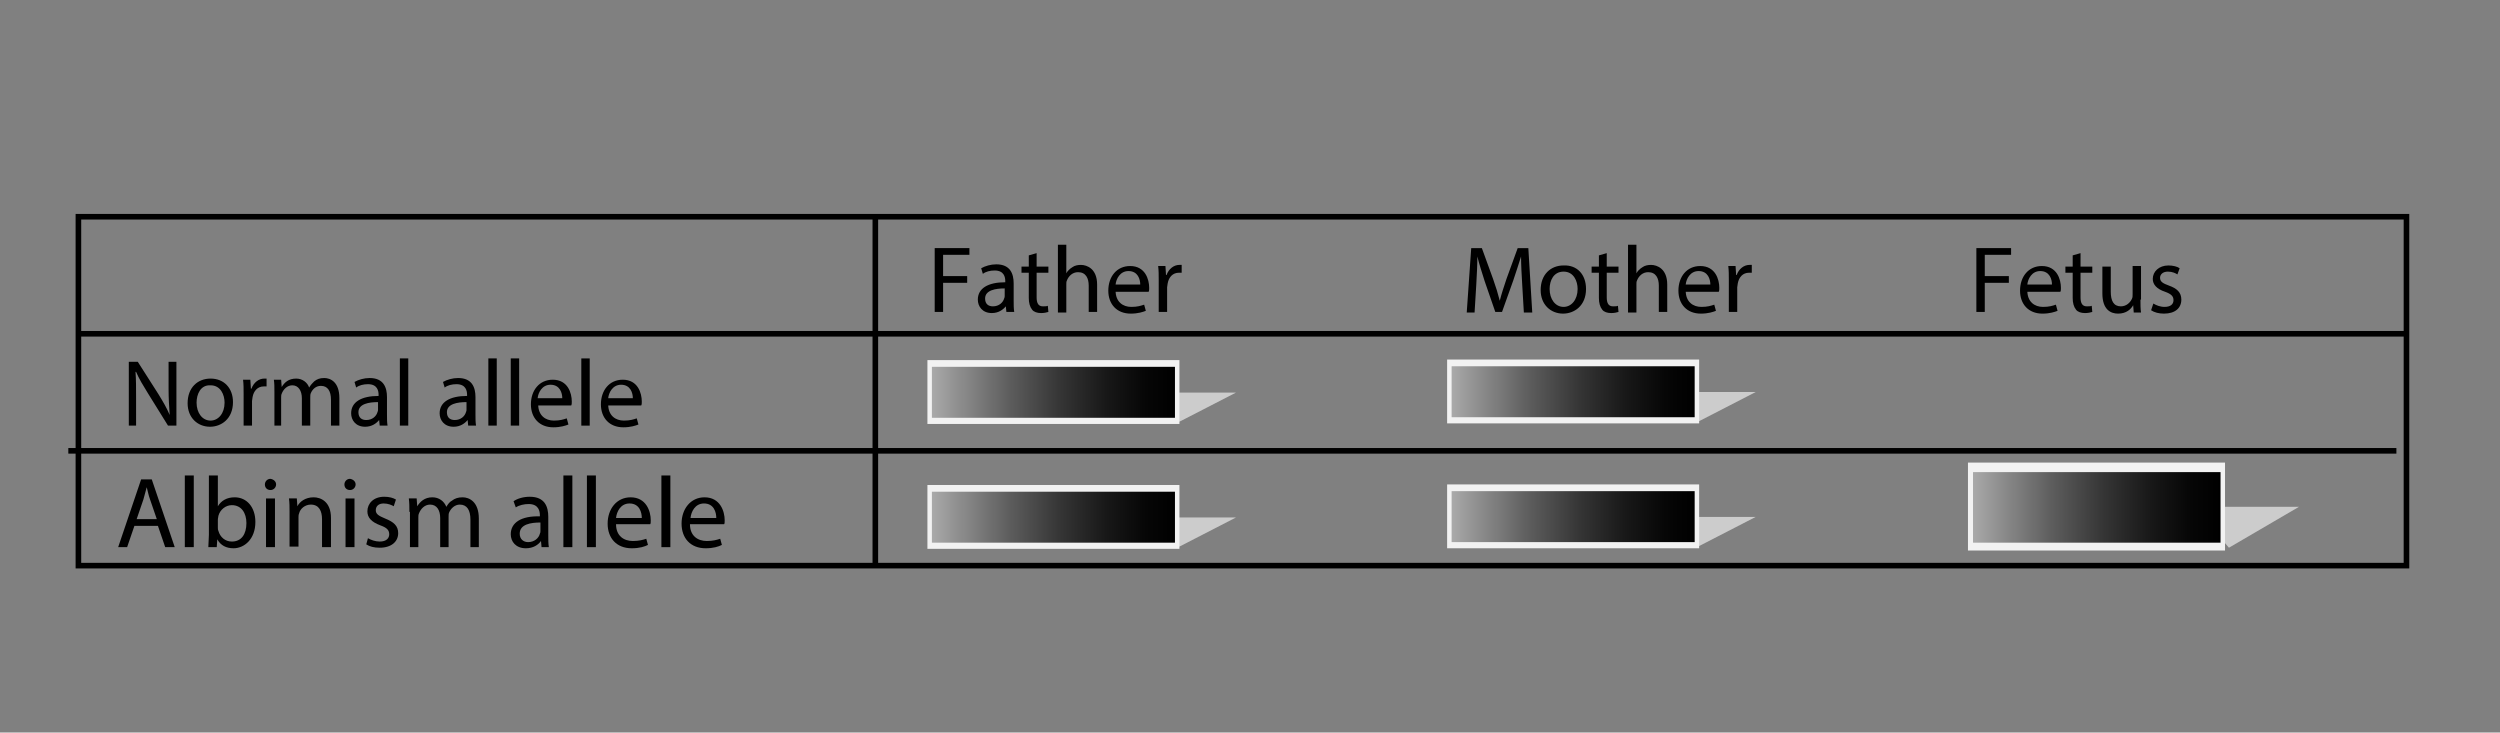<?xml version="1.0" encoding="utf-8"?>
<!-- Generator: Adobe Illustrator 23.0.3, SVG Export Plug-In . SVG Version: 6.00 Build 0)  -->
<svg version="1.1" xmlns="http://www.w3.org/2000/svg" xmlns:xlink="http://www.w3.org/1999/xlink" x="0px" y="0px"
	 viewBox="0 0 446.4 130.8" style="enable-background:new 0 0 446.4 130.8;" xml:space="preserve">
<rect x="0" y="0" width="446.4" height="130.8" fill="#808080" stroke="none"/>
<style type="text/css">
	.st0{fill:none;stroke:#000000;stroke-miterlimit:10;}
	.st1{fill:#CCCCCC;}
	.st2{fill:#F2F2F2;}
	.st3{fill:url(#SVGID_1_);}
	.st4{fill:url(#SVGID_2_);}
	.st5{fill:url(#SVGID_3_);}
	.st6{fill:url(#SVGID_4_);}
	.st7{fill:url(#SVGID_5_);}
</style>
<g id="Layer_3">
	<rect x="14" y="38.7" class="st0" width="415.7" height="62.3"/>
	<line class="st0" x1="14" y1="59.6" x2="429.7" y2="59.6"/>
	<line class="st0" x1="12.2" y1="80.5" x2="427.9" y2="80.5"/>
	<g>
		<g>
			<path d="M23,76V64.6h1.6l3.7,5.8c0.8,1.3,1.5,2.5,2,3.7l0,0c-0.1-1.5-0.2-2.9-0.2-4.7v-4.8h1.4V76h-1.5l-3.6-5.8
				c-0.8-1.3-1.6-2.6-2.1-3.8l-0.1,0c0.1,1.5,0.1,2.8,0.1,4.7V76H23z"/>
			<path d="M41.6,71.8c0,3-2.1,4.4-4.1,4.4c-2.2,0-4-1.6-4-4.2c0-2.8,1.8-4.4,4.1-4.4C40,67.6,41.6,69.3,41.6,71.8z M35.1,71.9
				c0,1.8,1,3.2,2.5,3.2c1.4,0,2.5-1.3,2.5-3.2c0-1.4-0.7-3.1-2.5-3.1C35.8,68.7,35.1,70.4,35.1,71.9z"/>
			<path d="M43.5,70.4c0-1,0-1.8-0.1-2.6h1.3l0.1,1.6h0.1c0.4-1.1,1.3-1.8,2.3-1.8c0.2,0,0.3,0,0.4,0v1.4c-0.2,0-0.3,0-0.5,0
				c-1.1,0-1.8,0.8-2,1.9c0,0.2-0.1,0.5-0.1,0.7V76h-1.5V70.4z"/>
			<path d="M49,70c0-0.9,0-1.5-0.1-2.2h1.3l0.1,1.3h0c0.5-0.8,1.2-1.5,2.6-1.5c1.1,0,2,0.7,2.3,1.6h0c0.3-0.5,0.6-0.8,0.9-1.1
				c0.5-0.4,1-0.6,1.8-0.6c1.1,0,2.7,0.7,2.7,3.6V76h-1.5v-4.6c0-1.6-0.6-2.5-1.8-2.5c-0.9,0-1.5,0.6-1.8,1.3
				c-0.1,0.2-0.1,0.5-0.1,0.8V76h-1.5v-4.9c0-1.3-0.6-2.3-1.7-2.3c-0.9,0-1.6,0.7-1.9,1.5c-0.1,0.2-0.1,0.5-0.1,0.7v5H49V70z"/>
			<path d="M67.8,76l-0.1-1h0c-0.5,0.6-1.3,1.2-2.5,1.2c-1.7,0-2.5-1.2-2.5-2.4c0-2,1.8-3.1,4.9-3.1v-0.2c0-0.7-0.2-1.9-1.9-1.9
				c-0.8,0-1.6,0.2-2.1,0.6l-0.3-1c0.7-0.4,1.7-0.7,2.7-0.7c2.5,0,3.1,1.7,3.1,3.4v3.1c0,0.7,0,1.4,0.1,2H67.8z M67.5,71.8
				c-1.6,0-3.5,0.3-3.5,1.8c0,1,0.6,1.4,1.4,1.4c1.1,0,1.8-0.7,2-1.4c0.1-0.2,0.1-0.3,0.1-0.5V71.8z"/>
			<path d="M71.4,64h1.5V76h-1.5V64z"/>
			<path d="M83.6,76l-0.1-1h0c-0.5,0.6-1.3,1.2-2.5,1.2c-1.7,0-2.5-1.2-2.5-2.4c0-2,1.8-3.1,4.9-3.1v-0.2c0-0.7-0.2-1.9-1.9-1.9
				c-0.8,0-1.6,0.2-2.1,0.6l-0.3-1c0.7-0.4,1.7-0.7,2.7-0.7c2.5,0,3.1,1.7,3.1,3.4v3.1c0,0.7,0,1.4,0.1,2H83.6z M83.3,71.8
				c-1.6,0-3.5,0.3-3.5,1.8c0,1,0.6,1.4,1.4,1.4c1.1,0,1.8-0.7,2-1.4c0.1-0.2,0.1-0.3,0.1-0.5V71.8z"/>
			<path d="M87.2,64h1.5V76h-1.5V64z"/>
			<path d="M91.2,64h1.5V76h-1.5V64z"/>
			<path d="M96.1,72.2c0,2,1.3,2.9,2.8,2.9c1.1,0,1.7-0.2,2.3-0.4l0.3,1.1c-0.5,0.2-1.4,0.5-2.7,0.5c-2.5,0-4-1.7-4-4.1
				c0-2.5,1.5-4.4,3.9-4.4c2.7,0,3.4,2.4,3.4,3.9c0,0.3,0,0.5-0.1,0.7H96.1z M100.4,71.1c0-0.9-0.4-2.4-2.1-2.4
				c-1.5,0-2.2,1.4-2.3,2.4H100.4z"/>
			<path d="M103.8,64h1.5V76h-1.5V64z"/>
			<path d="M108.6,72.2c0,2,1.3,2.9,2.8,2.9c1.1,0,1.7-0.2,2.3-0.4l0.3,1.1c-0.5,0.2-1.4,0.5-2.7,0.5c-2.5,0-4-1.7-4-4.1
				c0-2.5,1.5-4.4,3.9-4.4c2.7,0,3.4,2.4,3.4,3.9c0,0.3,0,0.5-0.1,0.7H108.6z M113,71.1c0-0.9-0.4-2.4-2.1-2.4
				c-1.5,0-2.2,1.4-2.3,2.4H113z"/>
		</g>
	</g>
	<g>
		<g>
			<path d="M24,93.9l-1.3,3.8h-1.6l4.1-12.1h1.9l4.1,12.1h-1.7l-1.3-3.8H24z M28,92.7l-1.2-3.5c-0.3-0.8-0.4-1.5-0.6-2.2h0
				c-0.2,0.7-0.4,1.5-0.6,2.2l-1.2,3.5H28z"/>
			<path d="M33,84.9h1.6v12.8H33V84.9z"/>
			<path d="M37.2,97.7c0-0.6,0.1-1.5,0.1-2.2V84.9h1.6v5.5h0c0.6-1,1.6-1.6,3-1.6c2.2,0,3.7,1.8,3.7,4.4c0,3.1-2,4.7-3.9,4.7
				c-1.3,0-2.3-0.5-2.9-1.6h0l-0.1,1.4H37.2z M38.9,94.2c0,0.2,0,0.4,0.1,0.6c0.3,1.1,1.2,1.9,2.4,1.9c1.7,0,2.6-1.3,2.6-3.3
				c0-1.8-0.9-3.2-2.6-3.2c-1.1,0-2.1,0.8-2.4,1.9c0,0.2-0.1,0.4-0.1,0.7V94.2z"/>
			<path d="M49.3,86.5c0,0.5-0.4,1-1,1c-0.6,0-1-0.4-1-1c0-0.5,0.4-1,1-1C48.9,85.6,49.3,86,49.3,86.5z M47.5,97.7V89h1.6v8.7H47.5z
				"/>
			<path d="M51.7,91.4c0-0.9,0-1.6-0.1-2.4h1.4l0.1,1.4h0c0.4-0.8,1.4-1.6,2.9-1.6c1.2,0,3.1,0.7,3.1,3.7v5.2h-1.6v-5
				c0-1.4-0.5-2.6-2-2.6c-1,0-1.9,0.7-2.1,1.6c-0.1,0.2-0.1,0.5-0.1,0.7v5.2h-1.6V91.4z"/>
			<path d="M63.5,86.5c0,0.5-0.4,1-1,1c-0.6,0-1-0.4-1-1c0-0.5,0.4-1,1-1C63.1,85.6,63.5,86,63.5,86.5z M61.7,97.7V89h1.6v8.7H61.7z
				"/>
			<path d="M65.7,96.1c0.5,0.3,1.3,0.6,2.1,0.6c1.2,0,1.7-0.6,1.7-1.3c0-0.8-0.5-1.2-1.6-1.6c-1.6-0.6-2.3-1.4-2.3-2.5
				c0-1.4,1.1-2.6,3-2.6c0.9,0,1.6,0.2,2.1,0.5l-0.4,1.2c-0.3-0.2-1-0.5-1.8-0.5c-0.9,0-1.4,0.5-1.4,1.2c0,0.7,0.5,1,1.7,1.5
				c1.5,0.6,2.3,1.3,2.3,2.6c0,1.5-1.2,2.6-3.3,2.6c-1,0-1.8-0.2-2.4-0.6L65.7,96.1z"/>
			<path d="M73.1,91.4c0-0.9,0-1.6-0.1-2.4h1.4l0.1,1.4h0c0.5-0.8,1.3-1.6,2.7-1.6c1.2,0,2.1,0.7,2.5,1.7h0c0.3-0.5,0.6-0.9,1-1.1
				c0.5-0.4,1.1-0.6,1.9-0.6c1.2,0,2.9,0.8,2.9,3.8v5.1H84v-4.9c0-1.7-0.6-2.7-1.9-2.7c-0.9,0-1.6,0.7-1.9,1.4
				c-0.1,0.2-0.1,0.5-0.1,0.8v5.4h-1.5v-5.2c0-1.4-0.6-2.4-1.8-2.4c-1,0-1.7,0.8-2,1.6c-0.1,0.2-0.1,0.5-0.1,0.8v5.2h-1.5V91.4z"/>
			<path d="M96.7,97.7l-0.1-1.1h0c-0.5,0.7-1.4,1.3-2.7,1.3c-1.8,0-2.7-1.2-2.7-2.5c0-2.1,1.9-3.3,5.2-3.2V92c0-0.7-0.2-2-2-2
				c-0.8,0-1.7,0.2-2.3,0.6l-0.4-1.1c0.7-0.5,1.8-0.8,2.9-0.8c2.7,0,3.3,1.8,3.3,3.6v3.3c0,0.7,0,1.5,0.1,2.1H96.7z M96.5,93.3
				c-1.7,0-3.7,0.3-3.7,2c0,1,0.7,1.5,1.5,1.5c1.1,0,1.9-0.7,2.1-1.5c0.1-0.2,0.1-0.3,0.1-0.5V93.3z"/>
			<path d="M100.6,84.9h1.6v12.8h-1.6V84.9z"/>
			<path d="M104.8,84.9h1.6v12.8h-1.6V84.9z"/>
			<path d="M110,93.6c0,2.1,1.4,3,3,3c1.1,0,1.8-0.2,2.4-0.4l0.3,1.1c-0.6,0.3-1.5,0.6-2.9,0.6c-2.7,0-4.3-1.8-4.3-4.4
				c0-2.6,1.6-4.7,4.1-4.7c2.8,0,3.6,2.5,3.6,4.1c0,0.3,0,0.6-0.1,0.7H110z M114.6,92.5c0-1-0.4-2.6-2.2-2.6c-1.6,0-2.3,1.5-2.4,2.6
				H114.6z"/>
			<path d="M118.1,84.9h1.6v12.8h-1.6V84.9z"/>
			<path d="M123.2,93.6c0,2.1,1.4,3,3,3c1.1,0,1.8-0.2,2.4-0.4l0.3,1.1c-0.6,0.3-1.5,0.6-2.9,0.6c-2.7,0-4.3-1.8-4.3-4.4
				c0-2.6,1.6-4.7,4.1-4.7c2.8,0,3.6,2.5,3.6,4.1c0,0.3,0,0.6-0.1,0.7H123.2z M127.9,92.5c0-1-0.4-2.6-2.2-2.6
				c-1.6,0-2.3,1.5-2.4,2.6H127.9z"/>
		</g>
	</g>
	<g>
		<g>
			<path d="M166.9,44.3h6.2v1.2h-4.7v3.8h4.3v1.2h-4.3v5.2h-1.5V44.3z"/>
			<path d="M179.7,55.7l-0.1-1h0c-0.5,0.6-1.3,1.2-2.5,1.2c-1.7,0-2.5-1.2-2.5-2.4c0-2,1.8-3.1,4.9-3.1v-0.2c0-0.7-0.2-1.9-1.9-1.9
				c-0.8,0-1.6,0.2-2.1,0.6l-0.3-1c0.7-0.4,1.7-0.7,2.7-0.7c2.5,0,3.1,1.7,3.1,3.4v3.1c0,0.7,0,1.4,0.1,2H179.7z M179.4,51.5
				c-1.6,0-3.5,0.3-3.5,1.8c0,1,0.6,1.4,1.4,1.4c1.1,0,1.8-0.7,2-1.4c0.1-0.2,0.1-0.3,0.1-0.5V51.5z"/>
			<path d="M185.1,45.2v2.4h2.1v1.1h-2.1v4.4c0,1,0.3,1.6,1.1,1.6c0.4,0,0.7,0,0.9-0.1l0.1,1.1c-0.3,0.1-0.8,0.2-1.3,0.2
				c-0.7,0-1.3-0.2-1.6-0.6c-0.4-0.5-0.6-1.2-0.6-2.1v-4.5h-1.3v-1.1h1.3v-2L185.1,45.2z"/>
			<path d="M188.9,43.7h1.5v5.1h0c0.2-0.4,0.6-0.8,1.1-1.1c0.4-0.3,1-0.4,1.5-0.4c1.1,0,2.9,0.7,2.9,3.5v4.9h-1.5V51
				c0-1.3-0.5-2.4-1.9-2.4c-1,0-1.7,0.7-2,1.5c-0.1,0.2-0.1,0.4-0.1,0.7v5h-1.5V43.7z"/>
			<path d="M199.2,51.9c0,2,1.3,2.9,2.8,2.9c1.1,0,1.7-0.2,2.3-0.4l0.3,1.1c-0.5,0.2-1.4,0.5-2.7,0.5c-2.5,0-4-1.7-4-4.1
				c0-2.5,1.5-4.4,3.9-4.4c2.7,0,3.4,2.4,3.4,3.9c0,0.3,0,0.5-0.1,0.7H199.2z M203.6,50.8c0-0.9-0.4-2.4-2.1-2.4
				c-1.5,0-2.2,1.4-2.3,2.4H203.6z"/>
			<path d="M206.9,50.1c0-1,0-1.8-0.1-2.6h1.3l0.1,1.6h0.1c0.4-1.1,1.3-1.8,2.3-1.8c0.2,0,0.3,0,0.4,0v1.4c-0.2,0-0.3,0-0.5,0
				c-1.1,0-1.8,0.8-2,1.9c0,0.2-0.1,0.5-0.1,0.7v4.4h-1.5V50.1z"/>
		</g>
	</g>
	<g>
		<g>
			<path d="M271.8,50.7c-0.1-1.6-0.2-3.5-0.2-4.9h0c-0.4,1.3-0.9,2.8-1.4,4.3l-2,5.6H267l-1.9-5.5c-0.5-1.6-1-3.1-1.3-4.4h0
				c0,1.4-0.1,3.3-0.2,5.1l-0.3,4.9h-1.4l0.8-11.5h1.9l2,5.5c0.5,1.4,0.9,2.7,1.2,3.9h0c0.3-1.2,0.7-2.4,1.2-3.9l2-5.5h1.9l0.7,11.5
				h-1.5L271.8,50.7z"/>
			<path d="M283.2,51.6c0,3-2.1,4.4-4.1,4.4c-2.2,0-4-1.6-4-4.2c0-2.8,1.8-4.4,4.1-4.4C281.6,47.3,283.2,49,283.2,51.6z M276.7,51.6
				c0,1.8,1,3.2,2.5,3.2c1.4,0,2.5-1.3,2.5-3.2c0-1.4-0.7-3.1-2.5-3.1C277.4,48.5,276.7,50.1,276.7,51.6z"/>
			<path d="M286.9,45.2v2.4h2.1v1.1h-2.1v4.4c0,1,0.3,1.6,1.1,1.6c0.4,0,0.7,0,0.9-0.1l0.1,1.1c-0.3,0.1-0.8,0.2-1.3,0.2
				c-0.7,0-1.3-0.2-1.6-0.6c-0.4-0.5-0.6-1.2-0.6-2.1v-4.5h-1.3v-1.1h1.3v-2L286.9,45.2z"/>
			<path d="M290.7,43.7h1.5v5.1h0c0.2-0.4,0.6-0.8,1.1-1.1c0.4-0.3,1-0.4,1.5-0.4c1.1,0,2.9,0.7,2.9,3.5v4.9h-1.5V51
				c0-1.3-0.5-2.4-1.9-2.4c-1,0-1.7,0.7-2,1.5c-0.1,0.2-0.1,0.4-0.1,0.7v5h-1.5V43.7z"/>
			<path d="M301,51.9c0,2,1.3,2.9,2.8,2.9c1.1,0,1.7-0.2,2.3-0.4l0.3,1.1c-0.5,0.2-1.4,0.5-2.7,0.5c-2.5,0-4-1.7-4-4.1
				c0-2.5,1.5-4.4,3.9-4.4c2.7,0,3.4,2.4,3.4,3.9c0,0.3,0,0.5-0.1,0.7H301z M305.4,50.8c0-0.9-0.4-2.4-2.1-2.4
				c-1.5,0-2.2,1.4-2.3,2.4H305.4z"/>
			<path d="M308.7,50.1c0-1,0-1.8-0.1-2.6h1.3l0.1,1.6h0.1c0.4-1.1,1.3-1.8,2.3-1.8c0.2,0,0.3,0,0.4,0v1.4c-0.2,0-0.3,0-0.5,0
				c-1.1,0-1.8,0.8-2,1.9c0,0.2-0.1,0.5-0.1,0.7v4.4h-1.5V50.1z"/>
		</g>
	</g>
	<g>
		<g>
			<path d="M352.9,44.3h6.2v1.2h-4.7v3.8h4.3v1.2h-4.3v5.2h-1.5V44.3z"/>
			<path d="M362,51.9c0,2,1.3,2.9,2.8,2.9c1.1,0,1.7-0.2,2.3-0.4l0.3,1.1c-0.5,0.2-1.4,0.5-2.7,0.5c-2.5,0-4-1.7-4-4.1
				c0-2.5,1.5-4.4,3.9-4.4c2.7,0,3.4,2.4,3.4,3.9c0,0.3,0,0.5-0.1,0.7H362z M366.4,50.8c0-0.9-0.4-2.4-2.1-2.4
				c-1.5,0-2.2,1.4-2.3,2.4H366.4z"/>
			<path d="M371.5,45.2v2.4h2.1v1.1h-2.1v4.4c0,1,0.3,1.6,1.1,1.6c0.4,0,0.7,0,0.9-0.1l0.1,1.1c-0.3,0.1-0.8,0.2-1.3,0.2
				c-0.7,0-1.3-0.2-1.6-0.6c-0.4-0.5-0.6-1.2-0.6-2.1v-4.5h-1.3v-1.1h1.3v-2L371.5,45.2z"/>
			<path d="M382.2,53.5c0,0.9,0,1.6,0.1,2.3h-1.3l-0.1-1.3h0c-0.4,0.7-1.2,1.5-2.7,1.5c-1.3,0-2.8-0.7-2.8-3.6v-4.8h1.5v4.5
				c0,1.6,0.5,2.6,1.8,2.6c1,0,1.7-0.7,2-1.4c0.1-0.2,0.1-0.5,0.1-0.8v-5h1.5V53.5z"/>
			<path d="M384.5,54.2c0.5,0.3,1.2,0.6,2,0.6c1.1,0,1.6-0.5,1.6-1.2c0-0.7-0.4-1.1-1.5-1.5c-1.5-0.5-2.2-1.3-2.2-2.3
				c0-1.3,1.1-2.4,2.8-2.4c0.8,0,1.6,0.2,2,0.5l-0.4,1.1c-0.3-0.2-0.9-0.5-1.7-0.5c-0.9,0-1.4,0.5-1.4,1.1c0,0.7,0.5,1,1.6,1.4
				c1.4,0.5,2.2,1.2,2.2,2.5c0,1.5-1.1,2.5-3.1,2.5c-0.9,0-1.7-0.2-2.3-0.6L384.5,54.2z"/>
		</g>
	</g>
</g>
<g id="Layer_4">
	<polyline class="st1" points="303.4,75.2 313.5,70 297.3,70 	"/>
	<rect x="258.4" y="64.2" class="st2" width="45" height="11.4"/>
	<linearGradient id="SVGID_1_" gradientUnits="userSpaceOnUse" x1="259.161" y1="69.966" x2="302.516" y2="69.966">
		<stop  offset="0" style="stop-color:#AAAAAA"/>
		<stop  offset="9.852195e-02" style="stop-color:#919191"/>
		<stop  offset="0.32" style="stop-color:#5D5D5D"/>
		<stop  offset="0.529" style="stop-color:#353535"/>
		<stop  offset="0.718" style="stop-color:#181818"/>
		<stop  offset="0.881" style="stop-color:#060606"/>
		<stop  offset="1" style="stop-color:#000000"/>
	</linearGradient>
	<rect x="259.2" y="65.4" class="st3" width="43.4" height="9.1"/>
	<polyline class="st1" points="303.4,97.5 313.5,92.3 297.3,92.3 	"/>
	<rect x="258.4" y="86.5" class="st2" width="45" height="11.4"/>
	<linearGradient id="SVGID_2_" gradientUnits="userSpaceOnUse" x1="259.161" y1="92.289" x2="302.516" y2="92.289">
		<stop  offset="0" style="stop-color:#AAAAAA"/>
		<stop  offset="9.852195e-02" style="stop-color:#919191"/>
		<stop  offset="0.32" style="stop-color:#5D5D5D"/>
		<stop  offset="0.529" style="stop-color:#353535"/>
		<stop  offset="0.718" style="stop-color:#181818"/>
		<stop  offset="0.881" style="stop-color:#060606"/>
		<stop  offset="1" style="stop-color:#000000"/>
	</linearGradient>
	<rect x="259.2" y="87.7" class="st4" width="43.4" height="9.1"/>
	<polyline class="st1" points="210.6,97.6 220.7,92.4 204.5,92.4 	"/>
	<rect x="165.6" y="86.6" class="st2" width="45" height="11.4"/>
	<linearGradient id="SVGID_3_" gradientUnits="userSpaceOnUse" x1="166.387" y1="92.384" x2="209.742" y2="92.384">
		<stop  offset="0" style="stop-color:#AAAAAA"/>
		<stop  offset="9.852195e-02" style="stop-color:#919191"/>
		<stop  offset="0.32" style="stop-color:#5D5D5D"/>
		<stop  offset="0.529" style="stop-color:#353535"/>
		<stop  offset="0.718" style="stop-color:#181818"/>
		<stop  offset="0.881" style="stop-color:#060606"/>
		<stop  offset="1" style="stop-color:#000000"/>
	</linearGradient>
	<rect x="166.4" y="87.8" class="st5" width="43.4" height="9.1"/>
	<polyline class="st1" points="210.6,75.3 220.7,70.1 204.5,70.1 	"/>
	<rect x="165.6" y="64.3" class="st2" width="45" height="11.4"/>
	<linearGradient id="SVGID_4_" gradientUnits="userSpaceOnUse" x1="166.387" y1="70.061" x2="209.742" y2="70.061">
		<stop  offset="0" style="stop-color:#AAAAAA"/>
		<stop  offset="9.852195e-02" style="stop-color:#919191"/>
		<stop  offset="0.32" style="stop-color:#5D5D5D"/>
		<stop  offset="0.529" style="stop-color:#353535"/>
		<stop  offset="0.718" style="stop-color:#181818"/>
		<stop  offset="0.881" style="stop-color:#060606"/>
		<stop  offset="1" style="stop-color:#000000"/>
	</linearGradient>
	<rect x="166.4" y="65.5" class="st6" width="43.4" height="9.1"/>
	<polyline class="st1" points="398,97.8 410.5,90.5 391.7,90.5 	"/>
	<rect x="351.4" y="82.6" class="st2" width="45.9" height="15.7"/>
	<linearGradient id="SVGID_5_" gradientUnits="userSpaceOnUse" x1="352.252" y1="90.548" x2="396.435" y2="90.548">
		<stop  offset="0" style="stop-color:#AAAAAA"/>
		<stop  offset="9.852195e-02" style="stop-color:#919191"/>
		<stop  offset="0.32" style="stop-color:#5D5D5D"/>
		<stop  offset="0.529" style="stop-color:#353535"/>
		<stop  offset="0.718" style="stop-color:#181818"/>
		<stop  offset="0.881" style="stop-color:#060606"/>
		<stop  offset="1" style="stop-color:#000000"/>
	</linearGradient>
	<rect x="352.3" y="84.3" class="st7" width="44.2" height="12.6"/>
	<line class="st0" x1="156.3" y1="38.7" x2="156.3" y2="101"/>
</g>
</svg>
